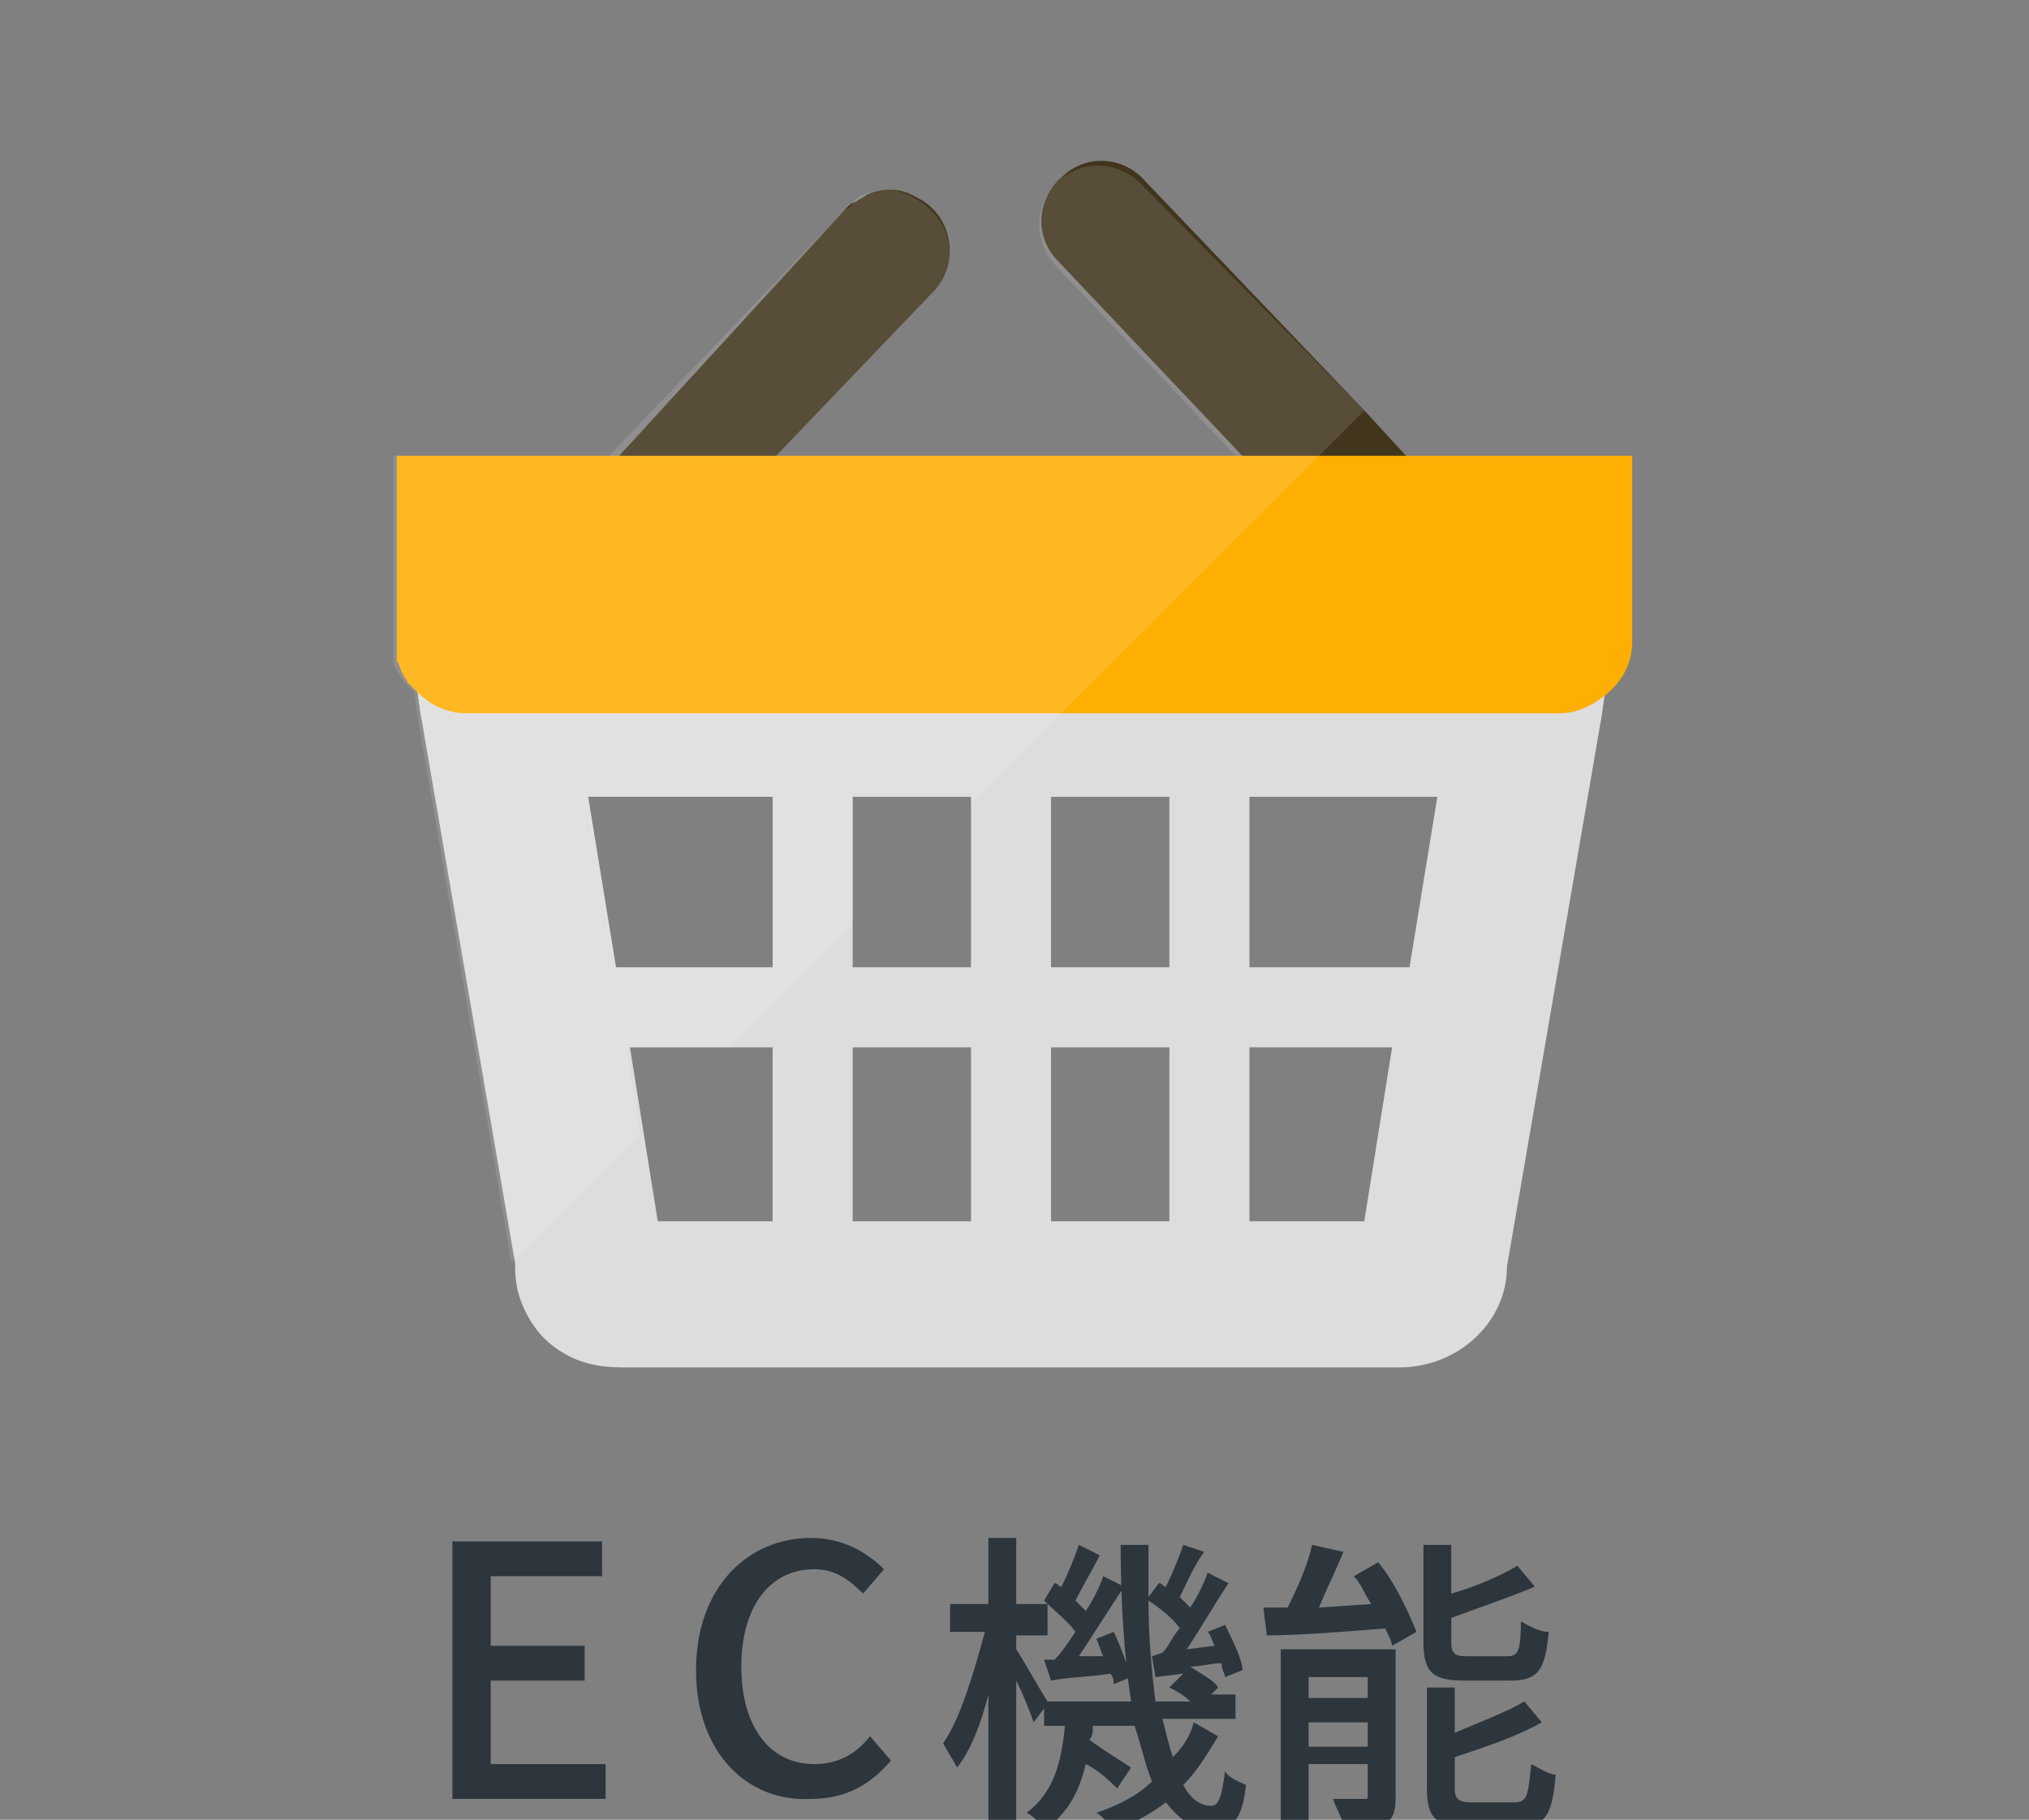 <?xml version="1.0" encoding="utf-8"?>
<!-- Generator: Adobe Illustrator 26.0.1, SVG Export Plug-In . SVG Version: 6.00 Build 0)  -->
<svg version="1.1" id="レイヤー_1" xmlns="http://www.w3.org/2000/svg" xmlns:xlink="http://www.w3.org/1999/xlink" x="0px"
	 y="0px" width="58.3px" height="52.3px" viewBox="0 0 58.3 52.3" style="enable-background:new 0 0 58.3 52.3;"
	 xml:space="preserve">
<rect x="0" y="0" width="58.3" height="52.3" fill="#808080" stroke="none"/>
<style type="text/css">
	.st0{fill:#DDDDDD;}
	.st1{fill:#42351D;}
	.st2{fill:#FFAF04;}
	.st3{opacity:0.12;fill:#FFFFFF;enable-background:new    ;}
	.st4{enable-background:new    ;}
	.st5{fill:#2C363C;}
</style>
<g id="レイヤー_4">
	<g>
		<g>
			<g>
				<g>
					<rect x="15.8" y="27.8" class="st0" width="26.5" height="2.3"/>
				</g>
				<g>
					<g>
						<rect x="27.9" y="21.6" class="st0" width="2.3" height="14.6"/>
					</g>
					<g>
						<rect x="22.2" y="21.6" class="st0" width="2.3" height="14.6"/>
					</g>
					<g>
						<rect x="33.6" y="21.8" class="st0" width="2.3" height="14.6"/>
					</g>
				</g>
				<g>
					<path class="st0" d="M11.8,18.6l0.2,1.3l0,0l0.1,0.7l2.7,15.7v0.1c0,0.5,0.1,0.9,0.3,1.3c0.3,0.6,0.7,1,1.3,1.3l0,0
						c0.4,0.2,0.9,0.3,1.5,0.3h22.3c1.7,0,3.1-1.3,3.1-2.9L46,20.7l0.1-0.7l0.2-1.4H11.8L11.8,18.6z M39.2,35.1H18.9l-0.4-2.5
						l-0.4-2.5l-0.4-2.3l-0.8-4.9h24.4l-0.8,4.9L40,30.1L39.2,35.1z"/>
				</g>
				<g>
					<path class="st0" d="M46.3,18.6L46.1,20L46,20.7c-0.5,0.4-1.1,0.7-1.8,0.7H14c-0.7,0-1.4-0.3-1.9-0.8L12,19.9l0,0l-0.2-1.3
						H46.3z"/>
				</g>
			</g>
			<g>
				<g>
					<path class="st1" d="M41.8,16c-0.1,0.3-0.2,0.5-0.4,0.7c-0.7,0.7-1.8,0.6-2.4-0.1l-2.2-2.3L35.6,13l-5.2-5.5
						c-0.7-0.7-0.6-1.8,0.1-2.4c0.7-0.7,1.8-0.6,2.4,0.1l6.4,6.7l1.1,1.2l1.1,1.2C41.9,14.7,42,15.4,41.8,16z"/>
				</g>
			</g>
			<g>
				<g>
					<path class="st1" d="M26.8,8.4l-4.5,4.7l-4.1,4.3c-0.7,0.7-1.7,0.7-2.4,0.1c-0.2-0.2-0.4-0.5-0.4-0.7c-0.2-0.6-0.1-1.2,0.4-1.7
						l1.9-1.9l0,0L24.3,6c0.1-0.1,0.2-0.2,0.3-0.2c0.1-0.1,0.2-0.1,0.3-0.2c0.4-0.2,0.9-0.2,1.3,0c0.2,0.1,0.4,0.2,0.6,0.4
						C27.4,6.6,27.5,7.7,26.8,8.4z"/>
				</g>
			</g>
			<path class="st2" d="M46.9,13.1v5.3c0,0.7-0.3,1.2-0.8,1.6c-0.4,0.3-0.8,0.5-1.3,0.5H13.4c-0.5,0-1-0.2-1.4-0.6
				c-0.1-0.1-0.2-0.2-0.3-0.3c0-0.1-0.1-0.1-0.1-0.2c-0.1-0.1-0.1-0.3-0.2-0.4v-0.1v-0.1c0-0.1,0-0.3,0-0.4v-5.3L46.9,13.1
				L46.9,13.1z"/>
		</g>
		<path class="st3" d="M32.8,5.3c-0.7-0.7-1.7-0.7-2.4-0.1c-0.7,0.7-0.7,1.7-0.1,2.4l5.2,5.5H22.3l4.5-4.7c0.7-0.7,0.6-1.8-0.1-2.4
			c-0.2-0.2-0.4-0.3-0.6-0.4c-0.4-0.2-0.9-0.2-1.3,0c-0.1,0-0.2,0.1-0.3,0.2c0,0.1-0.1,0.2-0.2,0.2l-6.8,7.1h-6.2v5.3
			c0,0.1,0,0.3,0,0.4v0.1V19c0,0.1,0.1,0.3,0.2,0.4c0,0.1,0.1,0.1,0.1,0.2c0.1,0.1,0.2,0.2,0.3,0.3l0,0l0.1,0.7l2.7,15.7l3.7-3.7
			L18,30.1h3l1.2-1.2l1.1-1.1l1.2-1.2v-3.8h3.4v0.3l0.3-0.3l1.5-1.5l1-1l1.8-1.8L38,13l1.2-1.2L32.8,5.3z M22.2,27.8h-4.5l-0.8-4.9
			h5.3V27.8z"/>
	</g>
	<g>
		<g class="st4">
			<path class="st5" d="M13,44.3h4.3v1h-3.2v2h2.7v1h-2.7v2.4h3.3v1H13V44.3z"/>
		</g>
		<g class="st4">
			<path class="st5" d="M20,48c0-2.4,1.5-3.8,3.3-3.8c0.9,0,1.6,0.4,2.1,0.9l-0.6,0.7c-0.4-0.4-0.8-0.7-1.4-0.7
				c-1.3,0-2.1,1.1-2.1,2.8c0,1.7,0.8,2.8,2.1,2.8c0.7,0,1.2-0.3,1.6-0.8l0.6,0.7c-0.6,0.7-1.3,1.1-2.3,1.1C21.5,51.8,20,50.4,20,48
				z"/>
		</g>
		<g class="st4">
			<path class="st5" d="M35,49.9c-0.3,0.5-0.6,1-1,1.4c0.2,0.4,0.5,0.6,0.8,0.6c0.2,0,0.3-0.2,0.4-1c0.1,0.2,0.4,0.3,0.6,0.4
				c-0.1,1-0.4,1.3-1,1.3c-0.5,0-0.9-0.3-1.3-0.8c-0.4,0.3-0.9,0.6-1.5,0.8c-0.1-0.1-0.3-0.4-0.5-0.5c0.6-0.2,1.2-0.5,1.6-0.9
				c-0.2-0.5-0.3-1-0.5-1.6h-1.2c0,0.2,0,0.3-0.1,0.4c0.4,0.3,0.9,0.6,1.2,0.8l-0.4,0.6c-0.2-0.2-0.5-0.5-0.9-0.7
				c-0.2,0.8-0.5,1.4-1.2,1.9c-0.1-0.2-0.3-0.4-0.5-0.5c0.8-0.6,1-1.5,1.1-2.5h-0.6v-0.5l-0.3,0.4c-0.1-0.3-0.3-0.8-0.5-1.2v4.2
				h-0.8v-3.8c-0.2,0.8-0.5,1.6-0.9,2.1c-0.1-0.2-0.3-0.5-0.4-0.7c0.5-0.7,0.9-2.1,1.2-3.2h-1v-0.8h1.1v-1.9h0.8v1.9h0.9V47h-0.9
				v0.4c0.2,0.3,0.7,1.2,0.9,1.5h2.4c-0.2-1.3-0.3-2.9-0.3-4.5H33c0,0.5,0,1,0,1.5l0.3-0.4c0.1,0,0.1,0.1,0.2,0.1
				c0.2-0.4,0.4-0.9,0.5-1.2l0.6,0.2c-0.3,0.4-0.5,0.9-0.7,1.3c0.1,0.1,0.2,0.2,0.3,0.3c0.2-0.3,0.4-0.7,0.5-1l0.6,0.3
				c-0.4,0.6-0.8,1.3-1.2,1.9l0.8-0.1c-0.1-0.2-0.1-0.3-0.2-0.4l0.5-0.2c0.2,0.4,0.5,1,0.5,1.3l-0.5,0.2c0-0.1-0.1-0.2-0.1-0.4
				c-0.3,0-0.6,0.1-0.9,0.1c0.3,0.2,0.7,0.4,0.8,0.6l-0.2,0.2h0.7v0.7h-2.1c0.1,0.4,0.2,0.8,0.3,1.1c0.3-0.3,0.5-0.6,0.6-1L35,49.9z
				 M30.3,47.7c0.2-0.2,0.4-0.5,0.6-0.8c-0.2-0.3-0.6-0.6-0.9-0.9l0.3-0.5c0.1,0,0.1,0.1,0.2,0.1c0.2-0.4,0.4-0.9,0.5-1.2l0.6,0.3
				c-0.2,0.4-0.5,0.9-0.7,1.3c0.1,0.1,0.2,0.2,0.3,0.3c0.2-0.3,0.4-0.7,0.5-1l0.6,0.3c-0.4,0.6-0.9,1.4-1.3,2l0.7,0
				c-0.1-0.2-0.1-0.3-0.2-0.5l0.5-0.2c0.2,0.4,0.4,1,0.5,1.3l-0.5,0.2c0-0.1,0-0.2-0.1-0.3c-0.6,0.1-1.2,0.1-1.7,0.2L30,47.7
				L30.3,47.7z M33.4,47.5c0.2-0.2,0.3-0.5,0.5-0.7c-0.2-0.3-0.6-0.6-0.9-0.8c0,1.1,0.1,2.1,0.2,2.9h1c-0.2-0.2-0.4-0.3-0.6-0.4
				l0.4-0.4l-0.8,0.1l-0.1-0.6L33.4,47.5z"/>
			<path class="st5" d="M39.6,44.9c0.5,0.6,0.9,1.5,1.1,2L40,47.3c0-0.1-0.1-0.3-0.2-0.5c-1.2,0.1-2.5,0.2-3.4,0.2l-0.1-0.8
				c0.2,0,0.4,0,0.7,0c0.3-0.6,0.6-1.3,0.7-1.8l0.9,0.2c-0.2,0.5-0.5,1.1-0.7,1.6l1.5-0.1c-0.2-0.3-0.3-0.6-0.5-0.8L39.6,44.9z
				 M40.1,51.7c0,0.4-0.1,0.6-0.3,0.7c-0.3,0.1-0.7,0.1-1.2,0.1c0-0.2-0.2-0.5-0.3-0.8c0.4,0,0.7,0,0.9,0c0.1,0,0.1,0,0.1-0.1v-0.9
				h-1.7v1.8h-0.8v-5.1h3.3V51.7z M37.6,48.2v0.6h1.7v-0.6H37.6z M39.3,50.2v-0.7h-1.7v0.7H39.3z M42.1,48.3c-0.9,0-1.2-0.2-1.2-1.1
				v-2.8h0.8v1.4c0.7-0.2,1.4-0.5,1.9-0.8l0.5,0.6c-0.7,0.3-1.6,0.6-2.4,0.9v0.7c0,0.3,0.1,0.4,0.4,0.4h1.2c0.3,0,0.4-0.1,0.4-1
				c0.2,0.1,0.5,0.3,0.8,0.3c-0.1,1.1-0.3,1.4-1.1,1.4H42.1z M43.5,51.8c0.4,0,0.4-0.2,0.5-1.1c0.2,0.1,0.5,0.3,0.7,0.3
				c-0.1,1.2-0.3,1.5-1.1,1.5h-1.4c-0.9,0-1.2-0.2-1.2-1.1v-2.9h0.8v1.3c0.7-0.3,1.5-0.6,2-0.9l0.5,0.6c-0.7,0.4-1.6,0.7-2.5,1v0.9
				c0,0.3,0.1,0.4,0.5,0.4H43.5z"/>
		</g>
	</g>
</g>
</svg>
